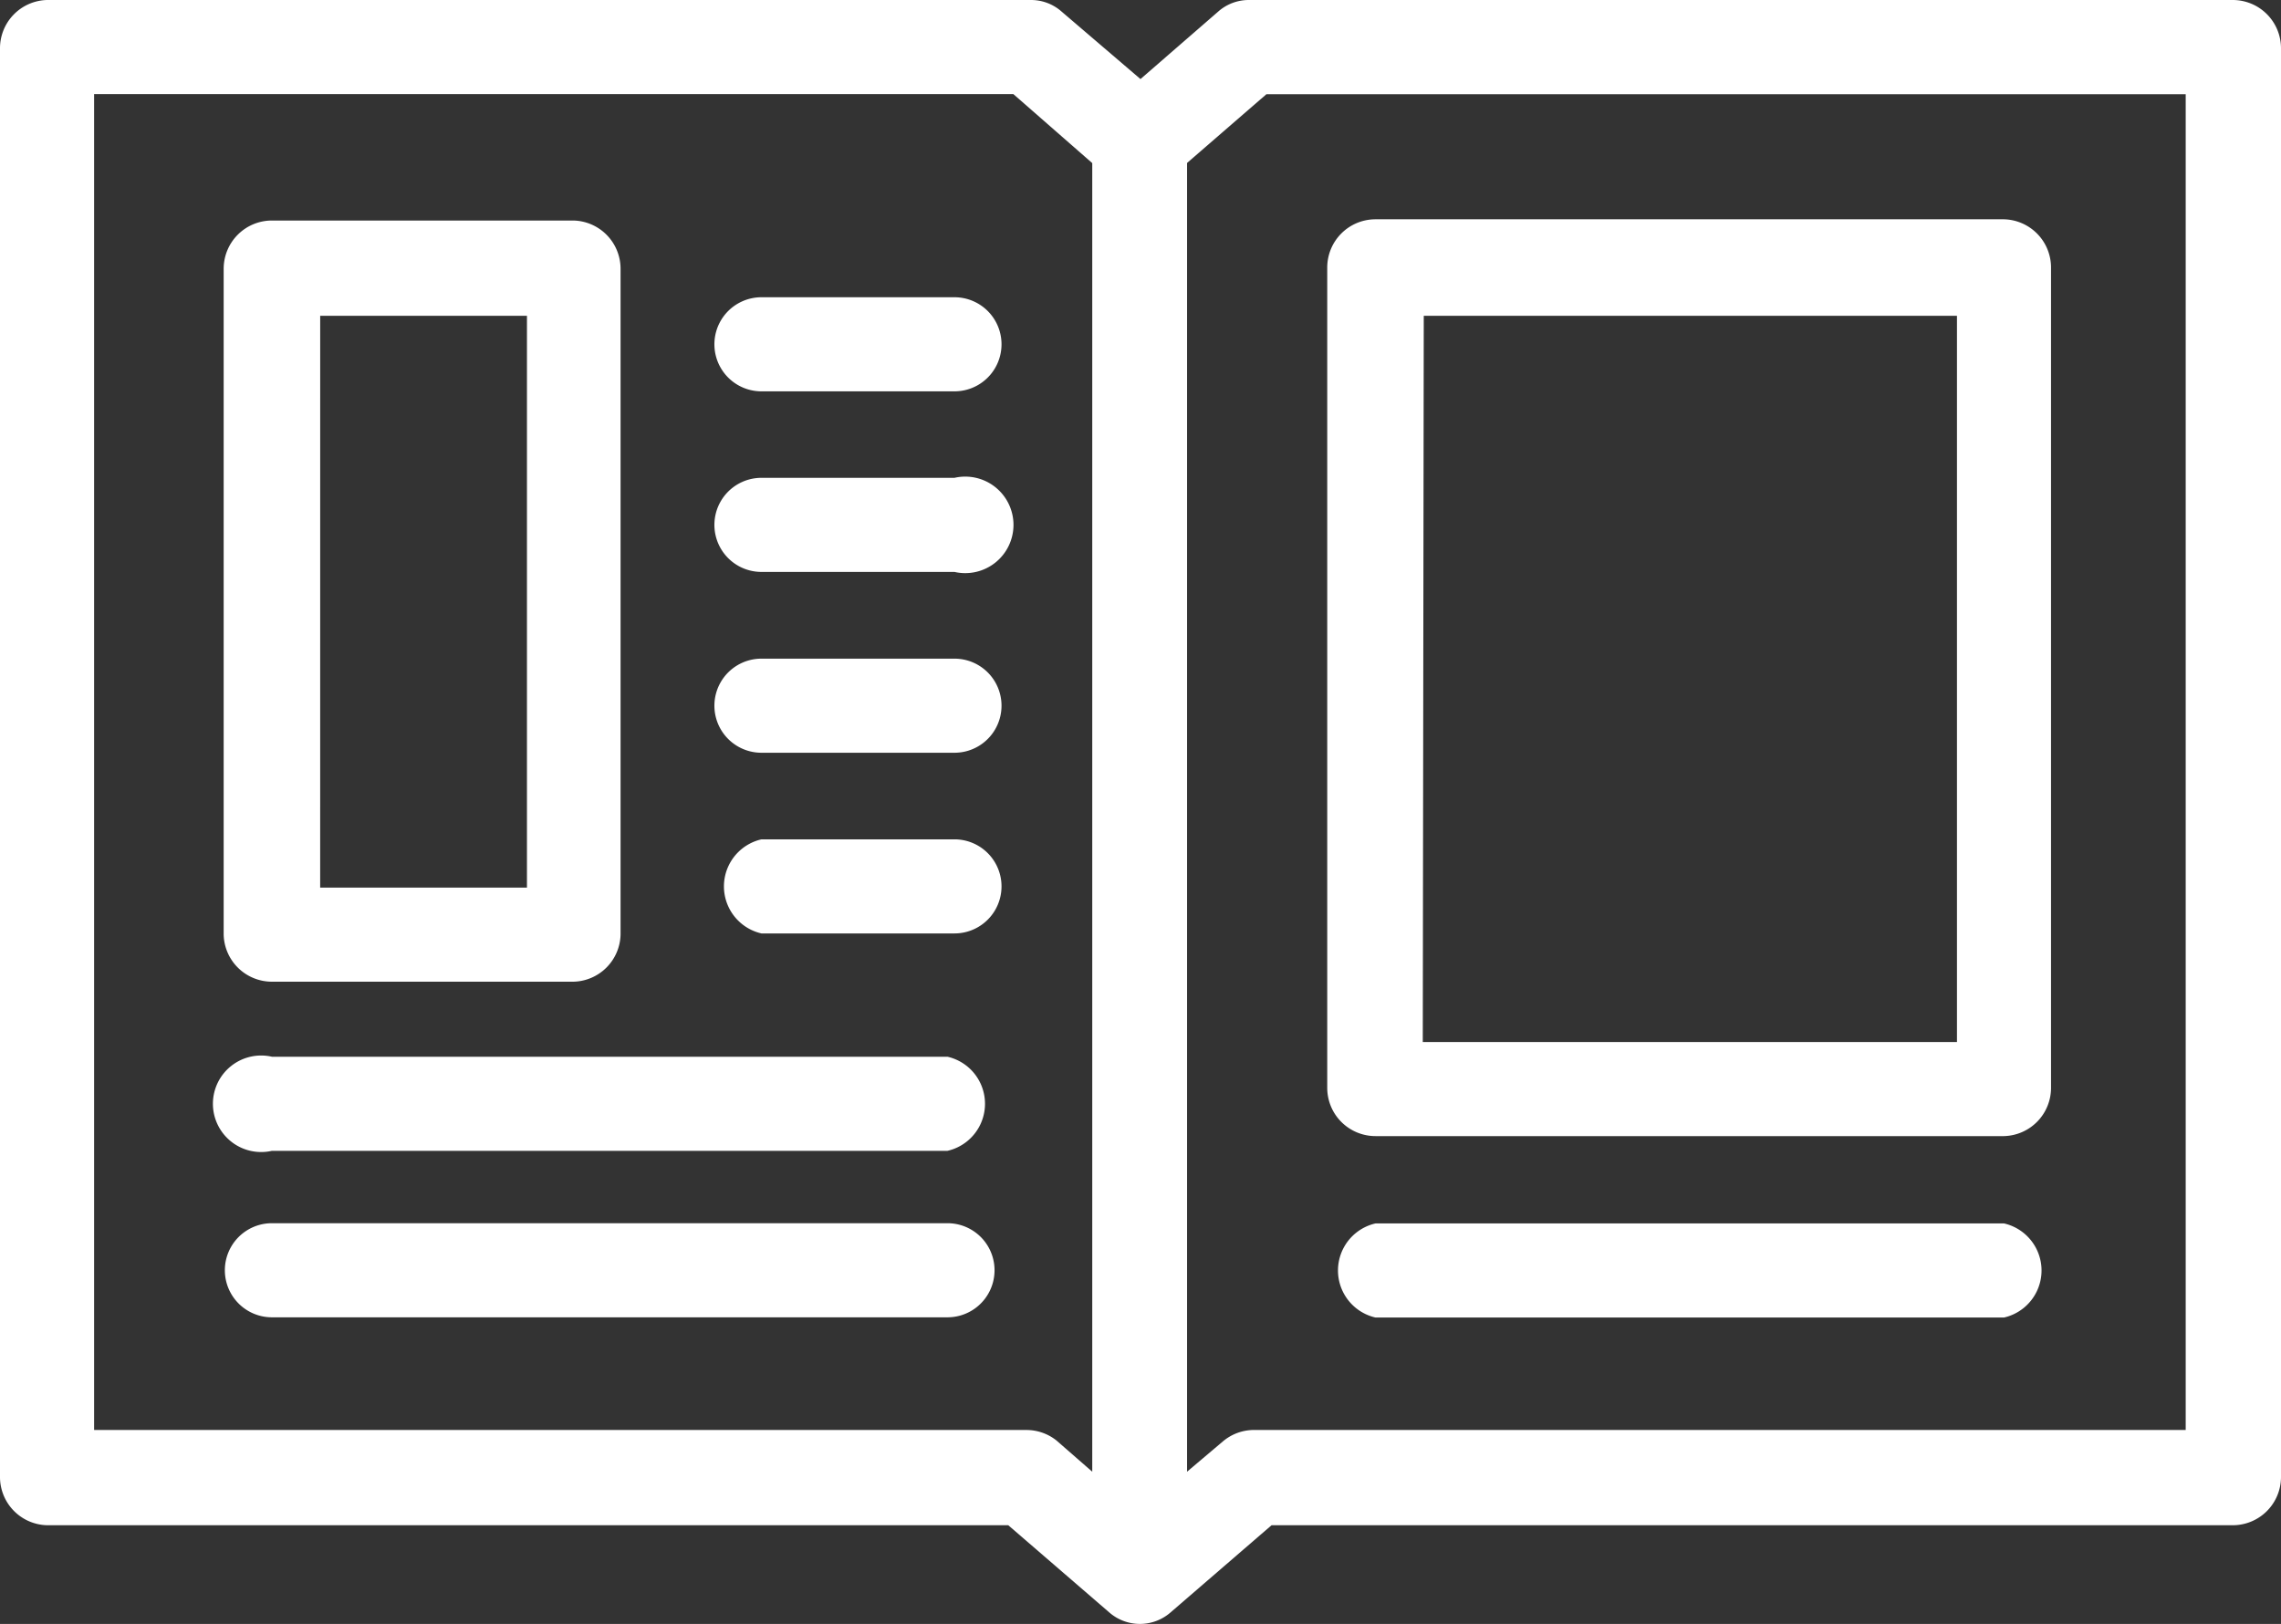 <svg xmlns="http://www.w3.org/2000/svg" width="83.655" height="59.561" viewBox="0 0 83.655 59.561">
  <rect x="0" y="0" width="83.655" height="59.561" fill="#333333" stroke="none"/>
  <g id="magazine" transform="translate(-4.73)">
    <path id="Path_3228" data-name="Path 3228" d="M86.615,0H50.531a1.69,1.69,0,0,0-1.124.425L46.557,2.9,43.664.425A1.69,1.69,0,0,0,42.54,0H6.455A1.77,1.77,0,0,0,4.73,1.77v52.4a1.77,1.77,0,0,0,1.725,1.77H41.708l3.7,3.194a1.708,1.708,0,0,0,2.256,0l3.7-3.194H86.615a1.77,1.77,0,0,0,1.77-1.77V1.77A1.77,1.77,0,0,0,86.615,0ZM42.372,52.446H8.181V3.451H41.894l2.894,2.531V53.977l-1.318-1.15a1.77,1.77,0,0,0-1.115-.38Zm42.535,0H50.716a1.77,1.77,0,0,0-1.133.416l-1.318,1.115v-48l2.911-2.522H84.89V52.446Z" transform="translate(0 0)" fill="#fff"/>
    <path id="Path_3229" data-name="Path 3229" d="M15.77,37.057H26.831a1.77,1.77,0,0,0,1.725-1.725V10.91a1.77,1.77,0,0,0-1.725-1.77H15.77A1.77,1.77,0,0,0,14,10.91V35.332A1.77,1.77,0,0,0,15.77,37.057Zm1.77-24.422h7.583V33.606H17.539Z" transform="translate(-1.067 -1.052)" fill="#fff"/>
    <path id="Path_3230" data-name="Path 3230" d="M61.51,42.715H84.56a1.77,1.77,0,0,0,1.725-1.77V10.86A1.77,1.77,0,0,0,84.56,9.09H61.51a1.77,1.77,0,0,0-1.77,1.77V40.945A1.77,1.77,0,0,0,61.51,42.715Zm1.77-30.085H82.835V39.264H63.244Z" transform="translate(-6.334 -1.047)" fill="#fff"/>
    <path id="Path_3231" data-name="Path 3231" d="M43.144,12.32H36.065a1.725,1.725,0,1,0,0,3.451h7.079a1.725,1.725,0,1,0,0-3.451Z" transform="translate(-3.409 -1.418)" fill="#fff"/>
    <path id="Path_3232" data-name="Path 3232" d="M43.144,19.8H36.065a1.725,1.725,0,1,0,0,3.451h7.079a1.77,1.77,0,1,0,0-3.451Z" transform="translate(-3.409 -2.275)" fill="#fff"/>
    <path id="Path_3233" data-name="Path 3233" d="M43.144,27.3H36.065a1.725,1.725,0,1,0,0,3.451h7.079a1.725,1.725,0,1,0,0-3.451Z" transform="translate(-3.409 -3.143)" fill="#fff"/>
    <path id="Path_3234" data-name="Path 3234" d="M43.19,34.79H36.111a1.77,1.77,0,0,0,0,3.451H43.19a1.725,1.725,0,0,0,0-3.451Z" transform="translate(-3.455 -4.006)" fill="#fff"/>
    <path id="Path_3235" data-name="Path 3235" d="M40.495,43.794H15.719a1.77,1.77,0,1,0,0,3.451H40.495a1.77,1.77,0,0,0,0-3.451Z" transform="translate(-1.016 -5.037)" fill="#fff"/>
    <path id="Path_3236" data-name="Path 3236" d="M61.561,54.161H84.612a1.77,1.77,0,0,0,0-3.451H61.561a1.77,1.77,0,0,0,0,3.451Z" transform="translate(-6.385 -5.839)" fill="#fff"/>
    <path id="Path_3237" data-name="Path 3237" d="M40.552,50.7H15.775a1.725,1.725,0,0,0,0,3.451H40.552a1.725,1.725,0,0,0,0-3.451Z" transform="translate(-1.073 -5.837)" fill="#fff"/>
  </g>
</svg>
